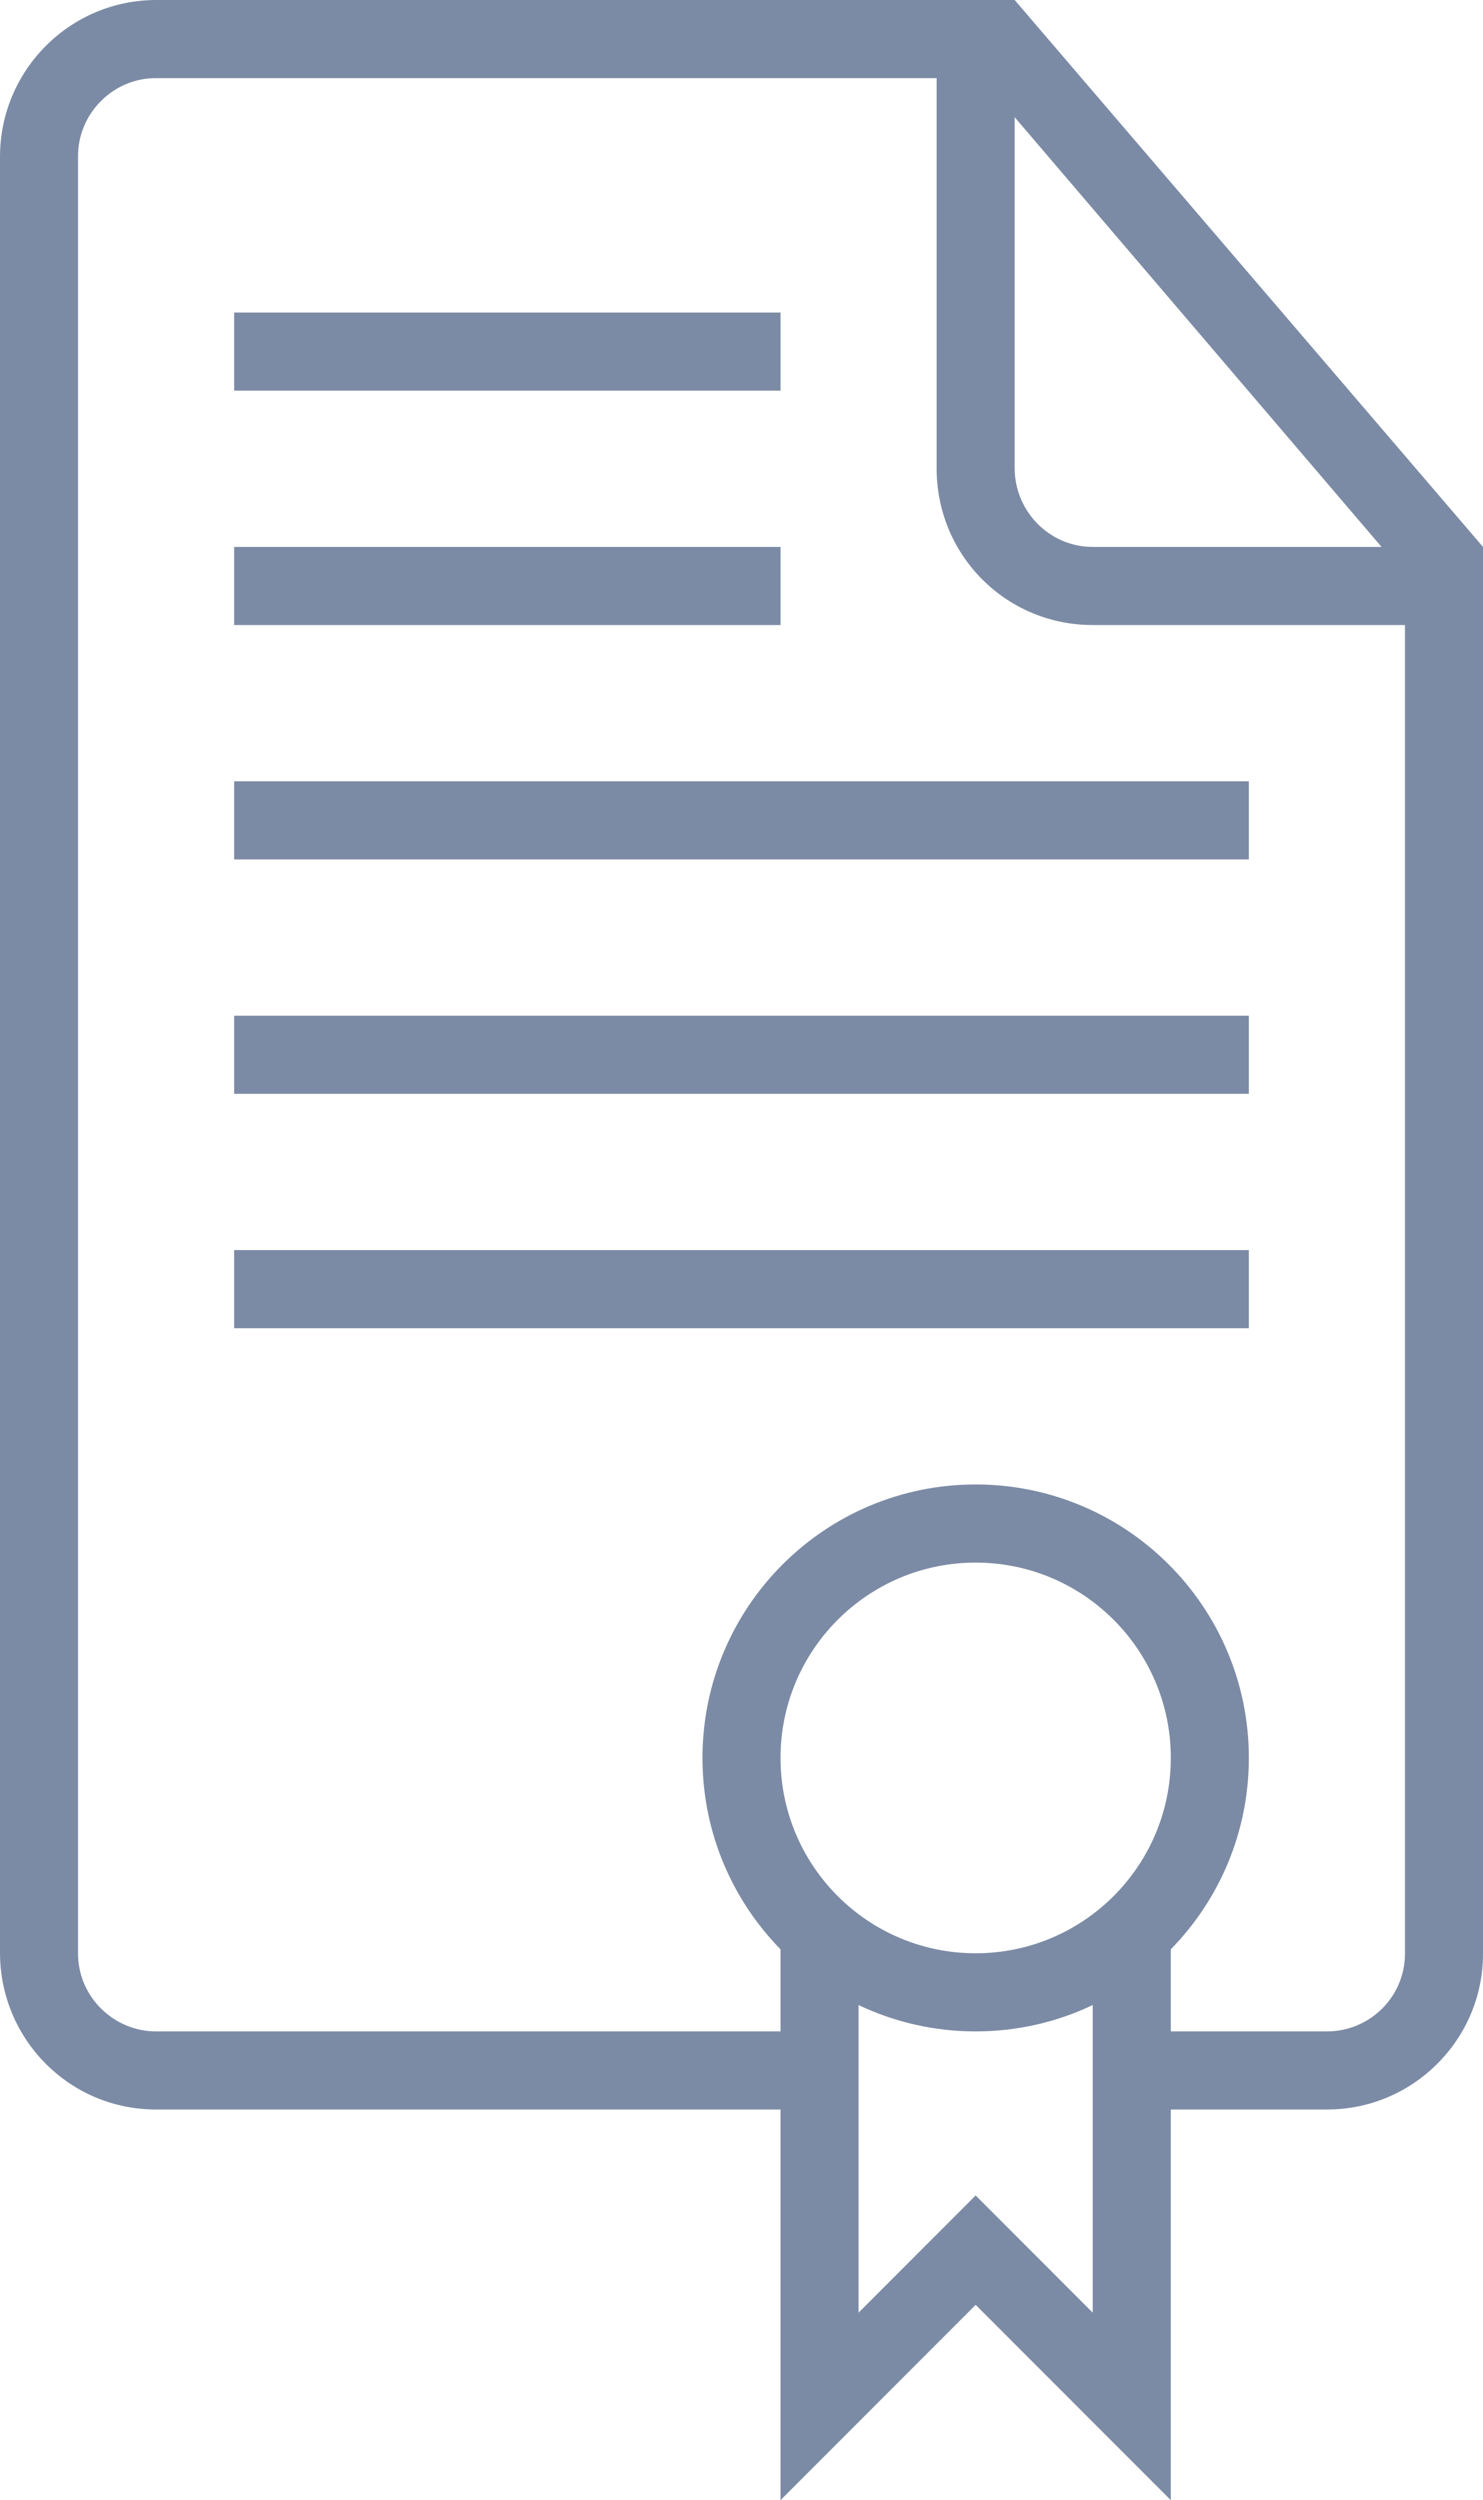 <?xml version="1.0" encoding="UTF-8"?>
<svg width="35px" height="59px" viewBox="0 0 35 59" version="1.1" xmlns="http://www.w3.org/2000/svg" xmlns:xlink="http://www.w3.org/1999/xlink">
    <!-- Generator: Sketch 49 (51002) - http://www.bohemiancoding.com/sketch -->
    <title>document-certificate</title>
    <desc>Created with Sketch.</desc>
    <defs></defs>
    <g id="Profil" stroke="none" stroke-width="1" fill="none" fill-rule="evenodd">
        <g id="Profil_desktop_rebuild" transform="translate(-220, -708)" fill="#7C8BA5" fill-rule="nonzero">
            <g id="Bloc_verifications" transform="translate(188, 601)">
                <g id="Bloc_expérience">
                    <g id="Vérifications" transform="translate(32, 107)">
                        <g id="if_icon-137-document-certificate_314252">
                            <path d="M27.632,46.001 C28.771,44.837 29.474,43.243 29.474,41.484 C29.474,37.92 26.587,35.031 23.026,35.031 C19.466,35.031 16.579,37.92 16.579,41.484 C16.579,43.243 17.282,44.837 18.421,46.001 L18.421,47.938 L3.684,47.938 C2.68,47.938 1.842,47.116 1.842,46.102 L1.842,3.679 C1.842,2.683 2.663,1.844 3.676,1.844 L22.105,1.844 L22.105,11.052 C22.105,13.115 23.753,14.75 25.786,14.75 L33.158,14.75 L33.158,46.106 C33.158,47.117 32.333,47.938 31.316,47.938 L27.632,47.938 L27.632,46.001 Z M20.263,47.316 C21.101,47.715 22.037,47.938 23.026,47.938 C24.015,47.938 24.952,47.715 25.789,47.316 L25.789,54.575 L23.026,51.809 L20.263,54.575 L20.263,47.316 Z M27.632,49.781 L31.321,49.781 C33.353,49.781 35,48.125 35,46.111 L35,12.906 L23.947,0 L3.689,0 C1.652,0 0,1.656 0,3.701 L0,46.08 C0,48.124 1.641,49.781 3.679,49.781 L18.421,49.781 L18.421,59 L23.026,54.391 L27.632,59 L27.632,49.781 Z M5.526,12.906 L5.526,14.75 L18.421,14.75 L18.421,12.906 L5.526,12.906 Z M5.526,7.375 L5.526,9.219 L18.421,9.219 L18.421,7.375 L5.526,7.375 Z M5.526,18.438 L5.526,20.281 L29.474,20.281 L29.474,18.438 L5.526,18.438 Z M5.526,23.969 L5.526,25.812 L29.474,25.812 L29.474,23.969 L5.526,23.969 Z M5.526,29.5 L29.474,29.5 L29.474,31.344 L5.526,31.344 L5.526,29.5 Z M23.026,46.094 C20.483,46.094 18.421,44.03 18.421,41.484 C18.421,38.939 20.483,36.875 23.026,36.875 C25.57,36.875 27.632,38.939 27.632,41.484 C27.632,44.03 25.57,46.094 23.026,46.094 Z M23.947,2.766 L32.605,12.906 L25.783,12.906 C24.778,12.906 23.947,12.074 23.947,11.046 L23.947,2.766 Z" id="document-certificate"></path>
                        </g>
                    </g>
                </g>
            </g>
        </g>
    </g>
</svg>